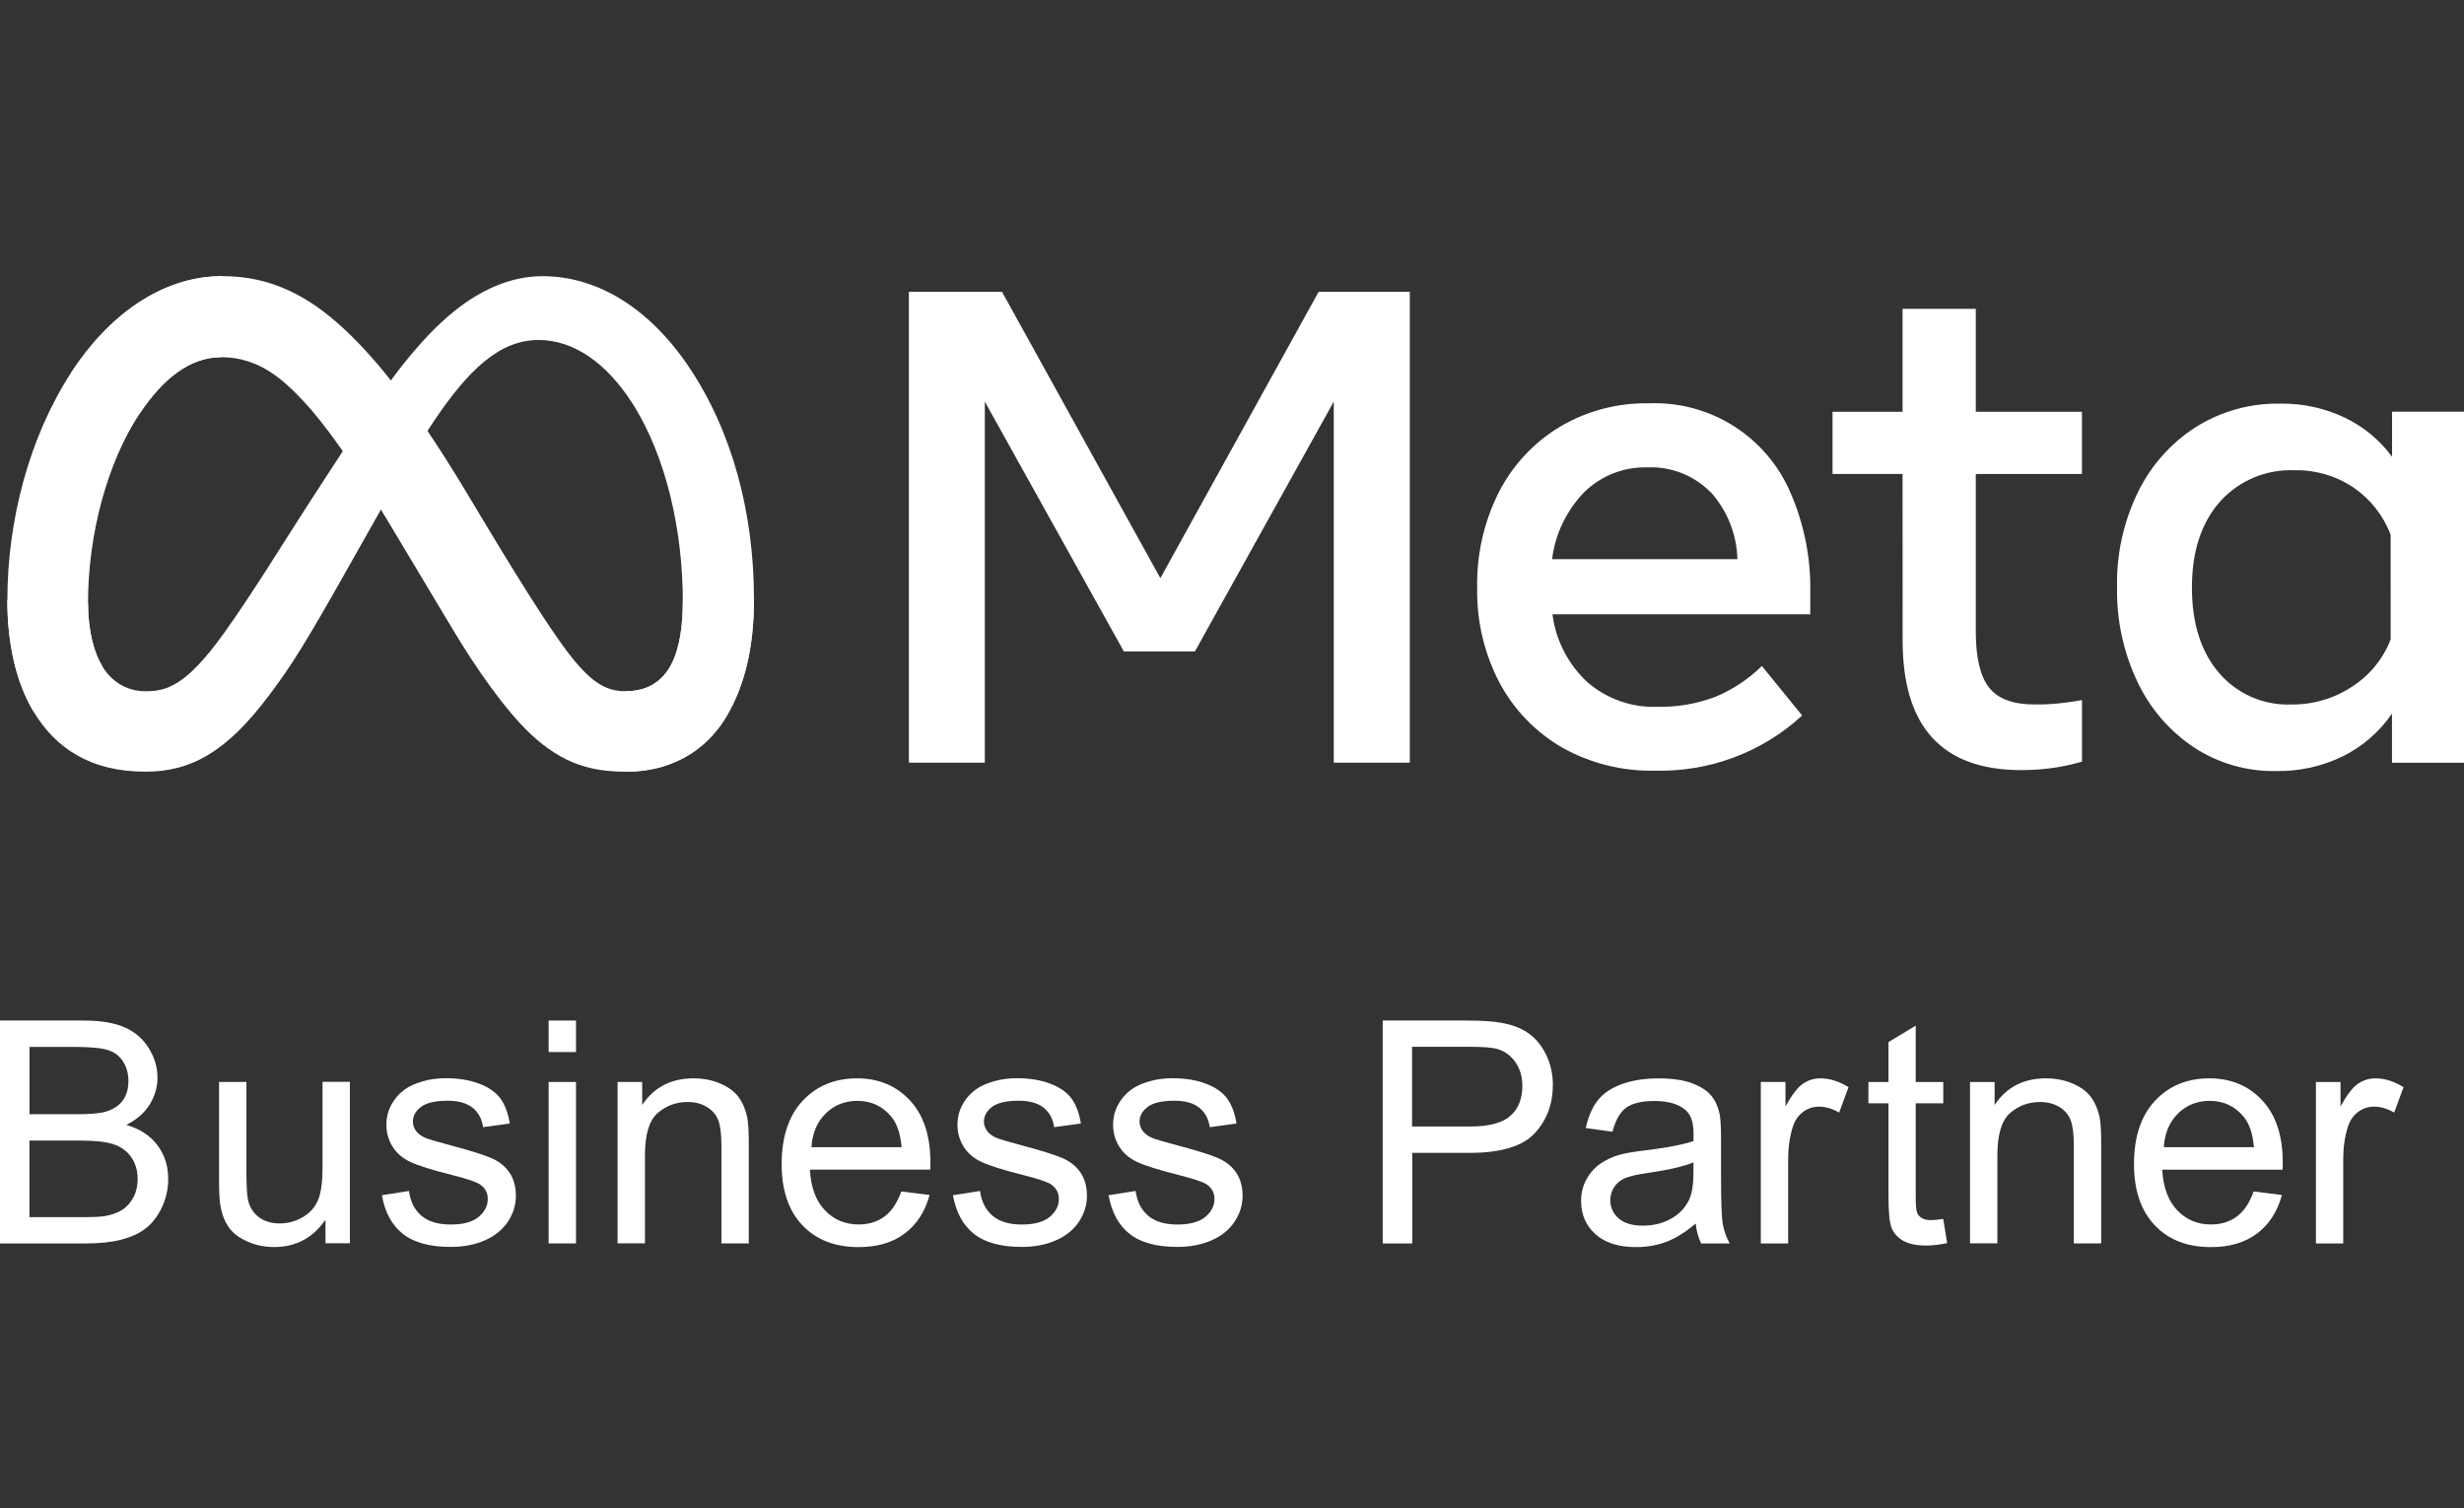 <?xml version="1.0" encoding="UTF-8"?>
<svg xmlns="http://www.w3.org/2000/svg" width="116" height="71" viewBox="0 0 116 71" fill="none">
  <rect x="0" y="0" width="116" height="71" fill="#333333" stroke="none"/>
  <g clip-path="url(#clip0_304_514)">
    <path d="M42.789 13.736H47.172L54.627 27.219L62.079 13.736H66.371V35.905H62.791V18.907L56.255 30.666H52.908L46.363 18.907V35.905H42.789V13.736Z" fill="white"></path>
    <path d="M77.898 36.281C76.371 36.313 74.862 35.935 73.529 35.185C72.286 34.461 71.27 33.407 70.594 32.14C69.873 30.763 69.513 29.227 69.542 27.674C69.51 26.108 69.861 24.561 70.567 23.164C71.217 21.896 72.206 20.833 73.426 20.098C74.696 19.342 76.152 18.958 77.629 18.987C80.518 18.872 83.179 20.559 84.304 23.223C84.948 24.711 85.261 26.321 85.223 27.943V28.92H73.086C73.243 30.143 73.825 31.271 74.726 32.11C75.638 32.902 76.817 33.318 78.025 33.274C78.964 33.294 79.9 33.132 80.778 32.795C81.584 32.456 82.319 31.968 82.946 31.354L84.842 33.684C82.957 35.418 80.465 36.349 77.898 36.281ZM80.512 23.152C79.729 22.369 78.654 21.953 77.546 22.003C76.442 21.973 75.37 22.396 74.581 23.172C73.748 24.032 73.216 25.137 73.069 26.324H81.794C81.761 25.145 81.309 24.017 80.515 23.143L80.512 23.152Z" fill="white"></path>
    <path d="M89.569 22.313H86.272V19.386H89.569V14.539H93.016V19.386H98.013V22.316H93.016V29.732C93.016 30.964 93.225 31.844 93.648 32.376C94.067 32.908 94.791 33.17 95.816 33.164C96.203 33.167 96.587 33.15 96.973 33.108C97.292 33.076 97.638 33.023 98.016 32.961V35.855C97.585 35.982 97.145 36.077 96.699 36.145C96.188 36.218 95.671 36.257 95.154 36.254C91.43 36.254 89.569 34.219 89.572 30.146L89.569 22.313Z" fill="white"></path>
    <path d="M115.998 35.906H112.61V33.596C112.025 34.446 111.236 35.132 110.315 35.595C109.331 36.077 108.247 36.319 107.152 36.298C105.781 36.325 104.431 35.935 103.285 35.185C102.139 34.42 101.224 33.359 100.633 32.113C99.968 30.719 99.638 29.189 99.667 27.644C99.635 26.094 99.971 24.561 100.651 23.167C101.259 21.92 102.195 20.863 103.362 20.113C104.552 19.362 105.938 18.975 107.344 19.002C108.392 18.984 109.432 19.209 110.38 19.658C111.263 20.08 112.031 20.712 112.613 21.501V19.383H116.001V35.906H115.998ZM112.545 25.175C112.205 24.271 111.594 23.494 110.796 22.951C109.981 22.402 109.018 22.118 108.035 22.139C106.697 22.08 105.4 22.623 104.505 23.622C103.634 24.614 103.194 25.952 103.191 27.641C103.188 29.331 103.61 30.675 104.461 31.673C105.314 32.671 106.582 33.224 107.896 33.165C108.909 33.173 109.901 32.878 110.743 32.317C111.564 31.788 112.196 31.011 112.548 30.102L112.545 25.175Z" fill="white"></path>
    <path d="M91.482 57.384L91.668 58.521C91.304 58.598 90.98 58.636 90.693 58.636C90.226 58.636 89.863 58.562 89.606 58.415C89.349 58.267 89.166 58.072 89.063 57.833C88.956 57.591 88.906 57.086 88.906 56.312V51.941H87.961V50.939H88.906V49.058L90.188 48.284V50.939H91.485V51.941H90.188V56.386C90.188 56.752 90.212 56.988 90.256 57.095C90.3 57.201 90.374 57.284 90.477 57.346C90.581 57.408 90.725 57.44 90.918 57.44C91.059 57.434 91.248 57.419 91.482 57.384Z" fill="white"></path>
    <path d="M92.744 58.536V50.937H93.902V52.017C94.46 51.182 95.266 50.765 96.321 50.765C96.779 50.765 97.201 50.848 97.585 51.013C97.969 51.179 98.256 51.394 98.448 51.66C98.639 51.926 98.772 52.245 98.849 52.611C98.897 52.85 98.92 53.267 98.92 53.864V58.536H97.632V53.914C97.632 53.388 97.582 52.998 97.482 52.735C97.381 52.475 97.204 52.269 96.947 52.112C96.693 51.958 96.392 51.879 96.049 51.879C95.5 51.879 95.027 52.053 94.629 52.401C94.23 52.75 94.032 53.412 94.032 54.383V58.533H92.744V58.536Z" fill="white"></path>
    <path d="M106.096 56.09L107.428 56.256C107.219 57.033 106.829 57.638 106.262 58.066C105.695 58.495 104.968 58.71 104.085 58.71C102.974 58.71 102.091 58.368 101.442 57.682C100.792 56.997 100.464 56.037 100.464 54.803C100.464 53.524 100.792 52.531 101.45 51.825C102.109 51.12 102.963 50.765 104.011 50.765C105.027 50.765 105.857 51.111 106.501 51.802C107.145 52.493 107.467 53.468 107.467 54.72C107.467 54.797 107.464 54.912 107.461 55.063H101.793C101.84 55.898 102.077 56.536 102.502 56.98C102.927 57.423 103.456 57.644 104.091 57.644C104.563 57.644 104.965 57.52 105.302 57.272C105.636 57.03 105.901 56.634 106.096 56.09ZM101.867 54.008H106.111C106.055 53.37 105.893 52.889 105.624 52.57C105.213 52.074 104.682 51.825 104.029 51.825C103.438 51.825 102.939 52.023 102.537 52.419C102.133 52.815 101.908 53.344 101.867 54.008Z" fill="white"></path>
    <path d="M109.029 58.536V50.937H110.187V52.088C110.482 51.551 110.757 51.193 111.005 51.022C111.256 50.851 111.531 50.765 111.832 50.765C112.266 50.765 112.707 50.904 113.155 51.182L112.712 52.378C112.396 52.192 112.083 52.097 111.767 52.097C111.487 52.097 111.233 52.183 111.008 52.351C110.784 52.52 110.624 52.756 110.53 53.057C110.388 53.515 110.314 54.017 110.314 54.56V58.539H109.029V58.536Z" fill="white"></path>
    <path d="M82.895 58.536V50.936H84.056V52.088C84.352 51.55 84.626 51.193 84.874 51.022C85.126 50.85 85.4 50.765 85.701 50.765C86.136 50.765 86.576 50.904 87.025 51.181L86.582 52.377C86.266 52.191 85.953 52.097 85.636 52.097C85.356 52.097 85.102 52.182 84.877 52.351C84.653 52.519 84.493 52.755 84.399 53.057C84.257 53.514 84.183 54.017 84.183 54.56V58.538H82.895V58.536Z" fill="white"></path>
    <path d="M79.83 57.599C79.354 58.004 78.894 58.29 78.454 58.459C78.013 58.624 77.538 58.71 77.033 58.71C76.197 58.71 75.556 58.506 75.107 58.098C74.658 57.691 74.434 57.168 74.434 56.536C74.434 56.164 74.519 55.824 74.688 55.517C74.856 55.21 75.078 54.962 75.352 54.776C75.627 54.59 75.934 54.448 76.28 54.353C76.534 54.285 76.915 54.22 77.426 54.158C78.465 54.034 79.23 53.887 79.724 53.715C79.729 53.538 79.729 53.426 79.729 53.379C79.729 52.853 79.608 52.484 79.363 52.268C79.035 51.979 78.545 51.831 77.895 51.831C77.29 51.831 76.841 51.937 76.554 52.15C76.265 52.362 76.052 52.738 75.913 53.278L74.655 53.107C74.77 52.569 74.959 52.132 75.219 51.801C75.482 51.471 75.86 51.214 76.356 51.036C76.853 50.856 77.429 50.768 78.081 50.768C78.731 50.768 79.257 50.844 79.662 50.998C80.066 51.151 80.364 51.343 80.556 51.574C80.748 51.804 80.881 52.097 80.958 52.451C80.999 52.67 81.023 53.066 81.023 53.639V55.355C81.023 56.551 81.05 57.31 81.106 57.626C81.162 57.942 81.268 58.246 81.431 58.538H80.087C79.954 58.27 79.868 57.957 79.83 57.599ZM79.724 54.722C79.257 54.914 78.554 55.077 77.621 55.21C77.092 55.287 76.717 55.372 76.498 55.467C76.28 55.561 76.108 55.703 75.99 55.886C75.872 56.069 75.81 56.273 75.81 56.498C75.81 56.84 75.94 57.127 76.2 57.357C76.46 57.584 76.841 57.7 77.343 57.7C77.839 57.7 78.279 57.59 78.666 57.375C79.053 57.159 79.337 56.861 79.517 56.483C79.656 56.193 79.724 55.762 79.724 55.195V54.722Z" fill="white"></path>
    <path d="M65.095 58.536V48.044H69.053C69.75 48.044 70.281 48.077 70.647 48.145C71.164 48.23 71.596 48.393 71.944 48.635C72.293 48.877 72.573 49.214 72.786 49.648C72.999 50.082 73.105 50.561 73.105 51.081C73.105 51.973 72.821 52.729 72.254 53.346C71.687 53.964 70.659 54.274 69.177 54.274H66.486V58.539H65.095V58.536ZM66.483 53.033H69.194C70.092 53.033 70.727 52.868 71.105 52.531C71.483 52.197 71.669 51.728 71.669 51.122C71.669 50.682 71.557 50.307 71.336 49.994C71.114 49.681 70.822 49.474 70.459 49.374C70.225 49.312 69.794 49.279 69.162 49.279H66.477V53.033H66.483Z" fill="white"></path>
    <path d="M15.323 58.536V57.419C14.732 58.279 13.929 58.707 12.91 58.707C12.461 58.707 12.041 58.621 11.654 58.45C11.264 58.279 10.978 58.063 10.789 57.803C10.6 57.543 10.467 57.224 10.393 56.846C10.34 56.592 10.313 56.194 10.313 55.644V50.936H11.601V55.151C11.601 55.824 11.628 56.276 11.681 56.51C11.761 56.849 11.935 57.115 12.195 57.307C12.458 57.499 12.783 57.596 13.17 57.596C13.556 57.596 13.92 57.496 14.257 57.298C14.596 57.1 14.835 56.831 14.974 56.489C15.116 56.146 15.184 55.653 15.184 55.003V50.93H16.472V58.53H15.323V58.536Z" fill="white"></path>
    <path d="M17.979 56.267L19.252 56.067C19.322 56.578 19.523 56.968 19.848 57.239C20.176 57.511 20.631 57.647 21.219 57.647C21.809 57.647 22.249 57.526 22.536 57.286C22.822 57.044 22.964 56.764 22.964 56.439C22.964 56.149 22.837 55.919 22.586 55.751C22.409 55.635 21.972 55.491 21.269 55.313C20.324 55.074 19.668 54.867 19.305 54.693C18.938 54.519 18.664 54.277 18.475 53.97C18.286 53.662 18.191 53.323 18.191 52.951C18.191 52.611 18.268 52.298 18.424 52.008C18.581 51.719 18.791 51.48 19.057 51.288C19.257 51.14 19.529 51.016 19.875 50.913C20.22 50.809 20.593 50.759 20.988 50.759C21.585 50.759 22.108 50.845 22.56 51.016C23.012 51.187 23.342 51.421 23.558 51.713C23.773 52.005 23.921 52.398 24.001 52.892L22.743 53.063C22.687 52.673 22.521 52.366 22.247 52.147C21.972 51.929 21.585 51.819 21.083 51.819C20.492 51.819 20.07 51.917 19.816 52.112C19.562 52.307 19.438 52.537 19.438 52.8C19.438 52.968 19.491 53.116 19.594 53.252C19.701 53.391 19.863 53.506 20.087 53.594C20.217 53.642 20.595 53.751 21.224 53.922C22.137 54.164 22.772 54.365 23.133 54.519C23.493 54.675 23.776 54.9 23.98 55.195C24.184 55.491 24.287 55.857 24.287 56.297C24.287 56.725 24.163 57.13 23.912 57.511C23.661 57.889 23.301 58.184 22.828 58.391C22.356 58.598 21.821 58.701 21.224 58.701C20.238 58.701 19.485 58.498 18.968 58.087C18.451 57.682 18.12 57.074 17.979 56.267Z" fill="white"></path>
    <path d="M25.829 49.527V48.044H27.117V49.527H25.829ZM25.829 58.536V50.936H27.117V58.536H25.829Z" fill="white"></path>
    <path d="M29.075 58.536V50.936H30.233V52.017C30.791 51.181 31.598 50.765 32.652 50.765C33.11 50.765 33.532 50.848 33.916 51.013C34.3 51.178 34.587 51.394 34.779 51.66C34.971 51.926 35.103 52.245 35.18 52.611C35.228 52.85 35.251 53.267 35.251 53.863V58.536H33.963V53.913C33.963 53.388 33.913 52.998 33.813 52.735C33.712 52.475 33.535 52.268 33.278 52.112C33.024 51.958 32.723 51.878 32.38 51.878C31.831 51.878 31.358 52.053 30.96 52.401C30.561 52.75 30.363 53.411 30.363 54.383V58.533H29.075V58.536Z" fill="white"></path>
    <path d="M42.431 56.09L43.763 56.256C43.554 57.032 43.164 57.638 42.597 58.066C42.03 58.495 41.303 58.71 40.42 58.71C39.309 58.71 38.426 58.367 37.776 57.682C37.124 56.997 36.799 56.037 36.799 54.803C36.799 53.524 37.127 52.531 37.785 51.825C38.444 51.119 39.298 50.765 40.346 50.765C41.362 50.765 42.192 51.111 42.836 51.802C43.48 52.493 43.802 53.467 43.802 54.72C43.802 54.797 43.799 54.912 43.796 55.062H38.128C38.175 55.898 38.411 56.536 38.837 56.979C39.262 57.422 39.791 57.644 40.426 57.644C40.898 57.644 41.3 57.52 41.637 57.272C41.971 57.029 42.233 56.634 42.431 56.09ZM38.202 54.008H42.446C42.39 53.37 42.228 52.889 41.959 52.57C41.548 52.073 41.017 51.825 40.364 51.825C39.773 51.825 39.274 52.023 38.872 52.419C38.468 52.815 38.243 53.343 38.202 54.008Z" fill="white"></path>
    <path d="M44.863 56.267L46.136 56.067C46.207 56.578 46.408 56.968 46.733 57.239C47.061 57.511 47.516 57.647 48.103 57.647C48.694 57.647 49.134 57.526 49.421 57.286C49.707 57.044 49.849 56.764 49.849 56.439C49.849 56.149 49.722 55.919 49.471 55.751C49.294 55.635 48.857 55.491 48.154 55.313C47.208 55.074 46.553 54.867 46.189 54.693C45.823 54.519 45.548 54.277 45.359 53.97C45.17 53.662 45.076 53.323 45.076 52.951C45.076 52.611 45.153 52.298 45.309 52.008C45.466 51.719 45.675 51.48 45.941 51.288C46.142 51.14 46.414 51.016 46.76 50.913C47.105 50.809 47.477 50.759 47.873 50.759C48.47 50.759 48.992 50.845 49.444 51.016C49.896 51.187 50.227 51.421 50.443 51.713C50.658 52.005 50.806 52.398 50.886 52.892L49.627 53.063C49.571 52.673 49.406 52.366 49.131 52.147C48.857 51.929 48.47 51.819 47.968 51.819C47.377 51.819 46.954 51.917 46.7 52.112C46.446 52.307 46.322 52.537 46.322 52.8C46.322 52.968 46.376 53.116 46.479 53.252C46.585 53.391 46.748 53.506 46.972 53.594C47.102 53.642 47.48 53.751 48.109 53.922C49.022 54.164 49.657 54.365 50.017 54.519C50.378 54.675 50.661 54.9 50.865 55.195C51.069 55.491 51.172 55.857 51.172 56.297C51.172 56.725 51.048 57.13 50.797 57.511C50.546 57.889 50.186 58.184 49.713 58.391C49.24 58.598 48.706 58.701 48.109 58.701C47.123 58.701 46.37 58.498 45.853 58.087C45.339 57.682 45.008 57.074 44.863 56.267Z" fill="white"></path>
    <path d="M52.19 56.267L53.462 56.067C53.533 56.578 53.734 56.968 54.059 57.239C54.387 57.511 54.842 57.647 55.43 57.647C56.02 57.647 56.46 57.526 56.747 57.286C57.033 57.044 57.175 56.764 57.175 56.439C57.175 56.149 57.048 55.919 56.797 55.751C56.62 55.635 56.183 55.491 55.48 55.313C54.535 55.074 53.879 54.867 53.516 54.693C53.149 54.519 52.875 54.277 52.686 53.97C52.497 53.662 52.402 53.323 52.402 52.951C52.402 52.611 52.479 52.298 52.636 52.008C52.792 51.719 53.002 51.48 53.267 51.288C53.468 51.14 53.74 51.016 54.086 50.913C54.431 50.809 54.803 50.759 55.199 50.759C55.796 50.759 56.319 50.845 56.77 51.016C57.222 51.187 57.553 51.421 57.769 51.713C57.984 52.005 58.132 52.398 58.212 52.892L56.954 53.063C56.898 52.673 56.732 52.366 56.457 52.147C56.183 51.929 55.796 51.819 55.294 51.819C54.703 51.819 54.281 51.917 54.027 52.112C53.773 52.307 53.648 52.537 53.648 52.8C53.648 52.968 53.702 53.116 53.805 53.252C53.911 53.391 54.074 53.506 54.298 53.594C54.428 53.642 54.806 53.751 55.435 53.922C56.348 54.164 56.983 54.365 57.343 54.519C57.704 54.675 57.987 54.9 58.191 55.195C58.395 55.491 58.498 55.857 58.498 56.297C58.498 56.725 58.374 57.13 58.123 57.511C57.872 57.889 57.512 58.184 57.039 58.391C56.567 58.598 56.032 58.701 55.435 58.701C54.449 58.701 53.696 58.498 53.179 58.087C52.665 57.682 52.334 57.074 52.19 56.267Z" fill="white"></path>
    <path d="M0 58.536V48.044H3.937C4.738 48.044 5.381 48.151 5.866 48.363C6.35 48.576 6.728 48.901 7.003 49.344C7.278 49.784 7.414 50.248 7.414 50.729C7.414 51.178 7.292 51.601 7.047 51.996C6.802 52.392 6.436 52.711 5.946 52.956C6.581 53.142 7.068 53.458 7.408 53.907C7.747 54.356 7.919 54.885 7.919 55.496C7.919 55.987 7.815 56.444 7.609 56.867C7.402 57.289 7.145 57.614 6.841 57.844C6.536 58.075 6.152 58.246 5.692 58.364C5.231 58.483 4.667 58.539 3.999 58.539H0V58.536ZM1.388 52.454H3.657C4.271 52.454 4.714 52.413 4.98 52.333C5.331 52.227 5.6 52.053 5.777 51.81C5.957 51.568 6.046 51.261 6.046 50.895C6.046 50.546 5.963 50.239 5.795 49.976C5.627 49.71 5.39 49.53 5.08 49.433C4.77 49.335 4.238 49.285 3.485 49.285H1.388V52.454ZM1.388 57.298H3.999C4.448 57.298 4.761 57.28 4.944 57.248C5.263 57.192 5.532 57.094 5.745 56.961C5.96 56.828 6.135 56.633 6.273 56.38C6.412 56.126 6.48 55.83 6.48 55.496C6.48 55.106 6.38 54.764 6.179 54.477C5.978 54.188 5.7 53.987 5.346 53.869C4.992 53.751 4.478 53.695 3.81 53.695H1.385V57.298H1.388Z" fill="white"></path>
    <path d="M4.143 28.385C4.143 29.726 4.438 30.756 4.823 31.378C5.327 32.194 6.08 32.541 6.848 32.541C7.838 32.541 8.744 32.295 10.489 29.883C11.888 27.949 13.535 25.235 14.644 23.534L16.521 20.651C17.825 18.649 19.335 16.424 21.066 14.916C22.479 13.684 24.003 13.001 25.537 13.001C28.112 13.001 30.565 14.492 32.443 17.289C34.497 20.352 35.495 24.211 35.495 28.192C35.495 30.56 35.028 32.299 34.233 33.673C33.466 35.002 31.97 36.33 29.453 36.33V32.54C31.608 32.54 32.145 30.561 32.145 28.297C32.145 25.07 31.392 21.489 29.734 18.93C28.557 17.115 27.032 16.006 25.353 16.006C23.538 16.006 22.078 17.374 20.436 19.813C19.563 21.109 18.667 22.688 17.661 24.47L16.554 26.431C14.33 30.373 13.766 31.27 12.654 32.752C10.704 35.346 9.04 36.329 6.848 36.329C4.248 36.329 2.604 35.204 1.586 33.509C0.755 32.127 0.347 30.315 0.347 28.249L4.143 28.385Z" fill="white"></path>
    <path d="M3.341 17.556C5.081 14.875 7.593 13 10.474 13C12.142 13 13.801 13.493 15.533 14.907C17.428 16.451 19.447 18.997 21.966 23.19L22.869 24.694C25.05 28.324 26.29 30.192 27.016 31.072C27.95 32.203 28.604 32.541 29.454 32.541C31.608 32.541 32.146 30.562 32.146 28.297L35.495 28.192C35.495 30.559 35.028 32.299 34.234 33.673C33.466 35.002 31.97 36.329 29.454 36.329C27.889 36.329 26.503 35.99 24.97 34.545C23.792 33.436 22.414 31.466 21.355 29.695L18.202 24.433C16.621 21.792 15.17 19.823 14.33 18.931C13.427 17.972 12.266 16.815 10.413 16.815C8.913 16.815 7.64 17.866 6.574 19.475L3.341 17.556Z" fill="white"></path>
    <path d="M10.412 16.815C8.912 16.815 7.639 17.866 6.573 19.475C5.066 21.748 4.144 25.134 4.144 28.385C4.144 29.726 4.438 30.756 4.823 31.379L1.586 33.509C0.755 32.127 0.347 30.315 0.347 28.25C0.347 24.494 1.378 20.579 3.34 17.556C5.081 14.875 7.592 13 10.473 13L10.412 16.815Z" fill="white"></path>
  </g>
  <defs>
    <clipPath id="clip0_304_514">
      <rect width="116" height="71" fill="white"></rect>
    </clipPath>
  </defs>
</svg>
